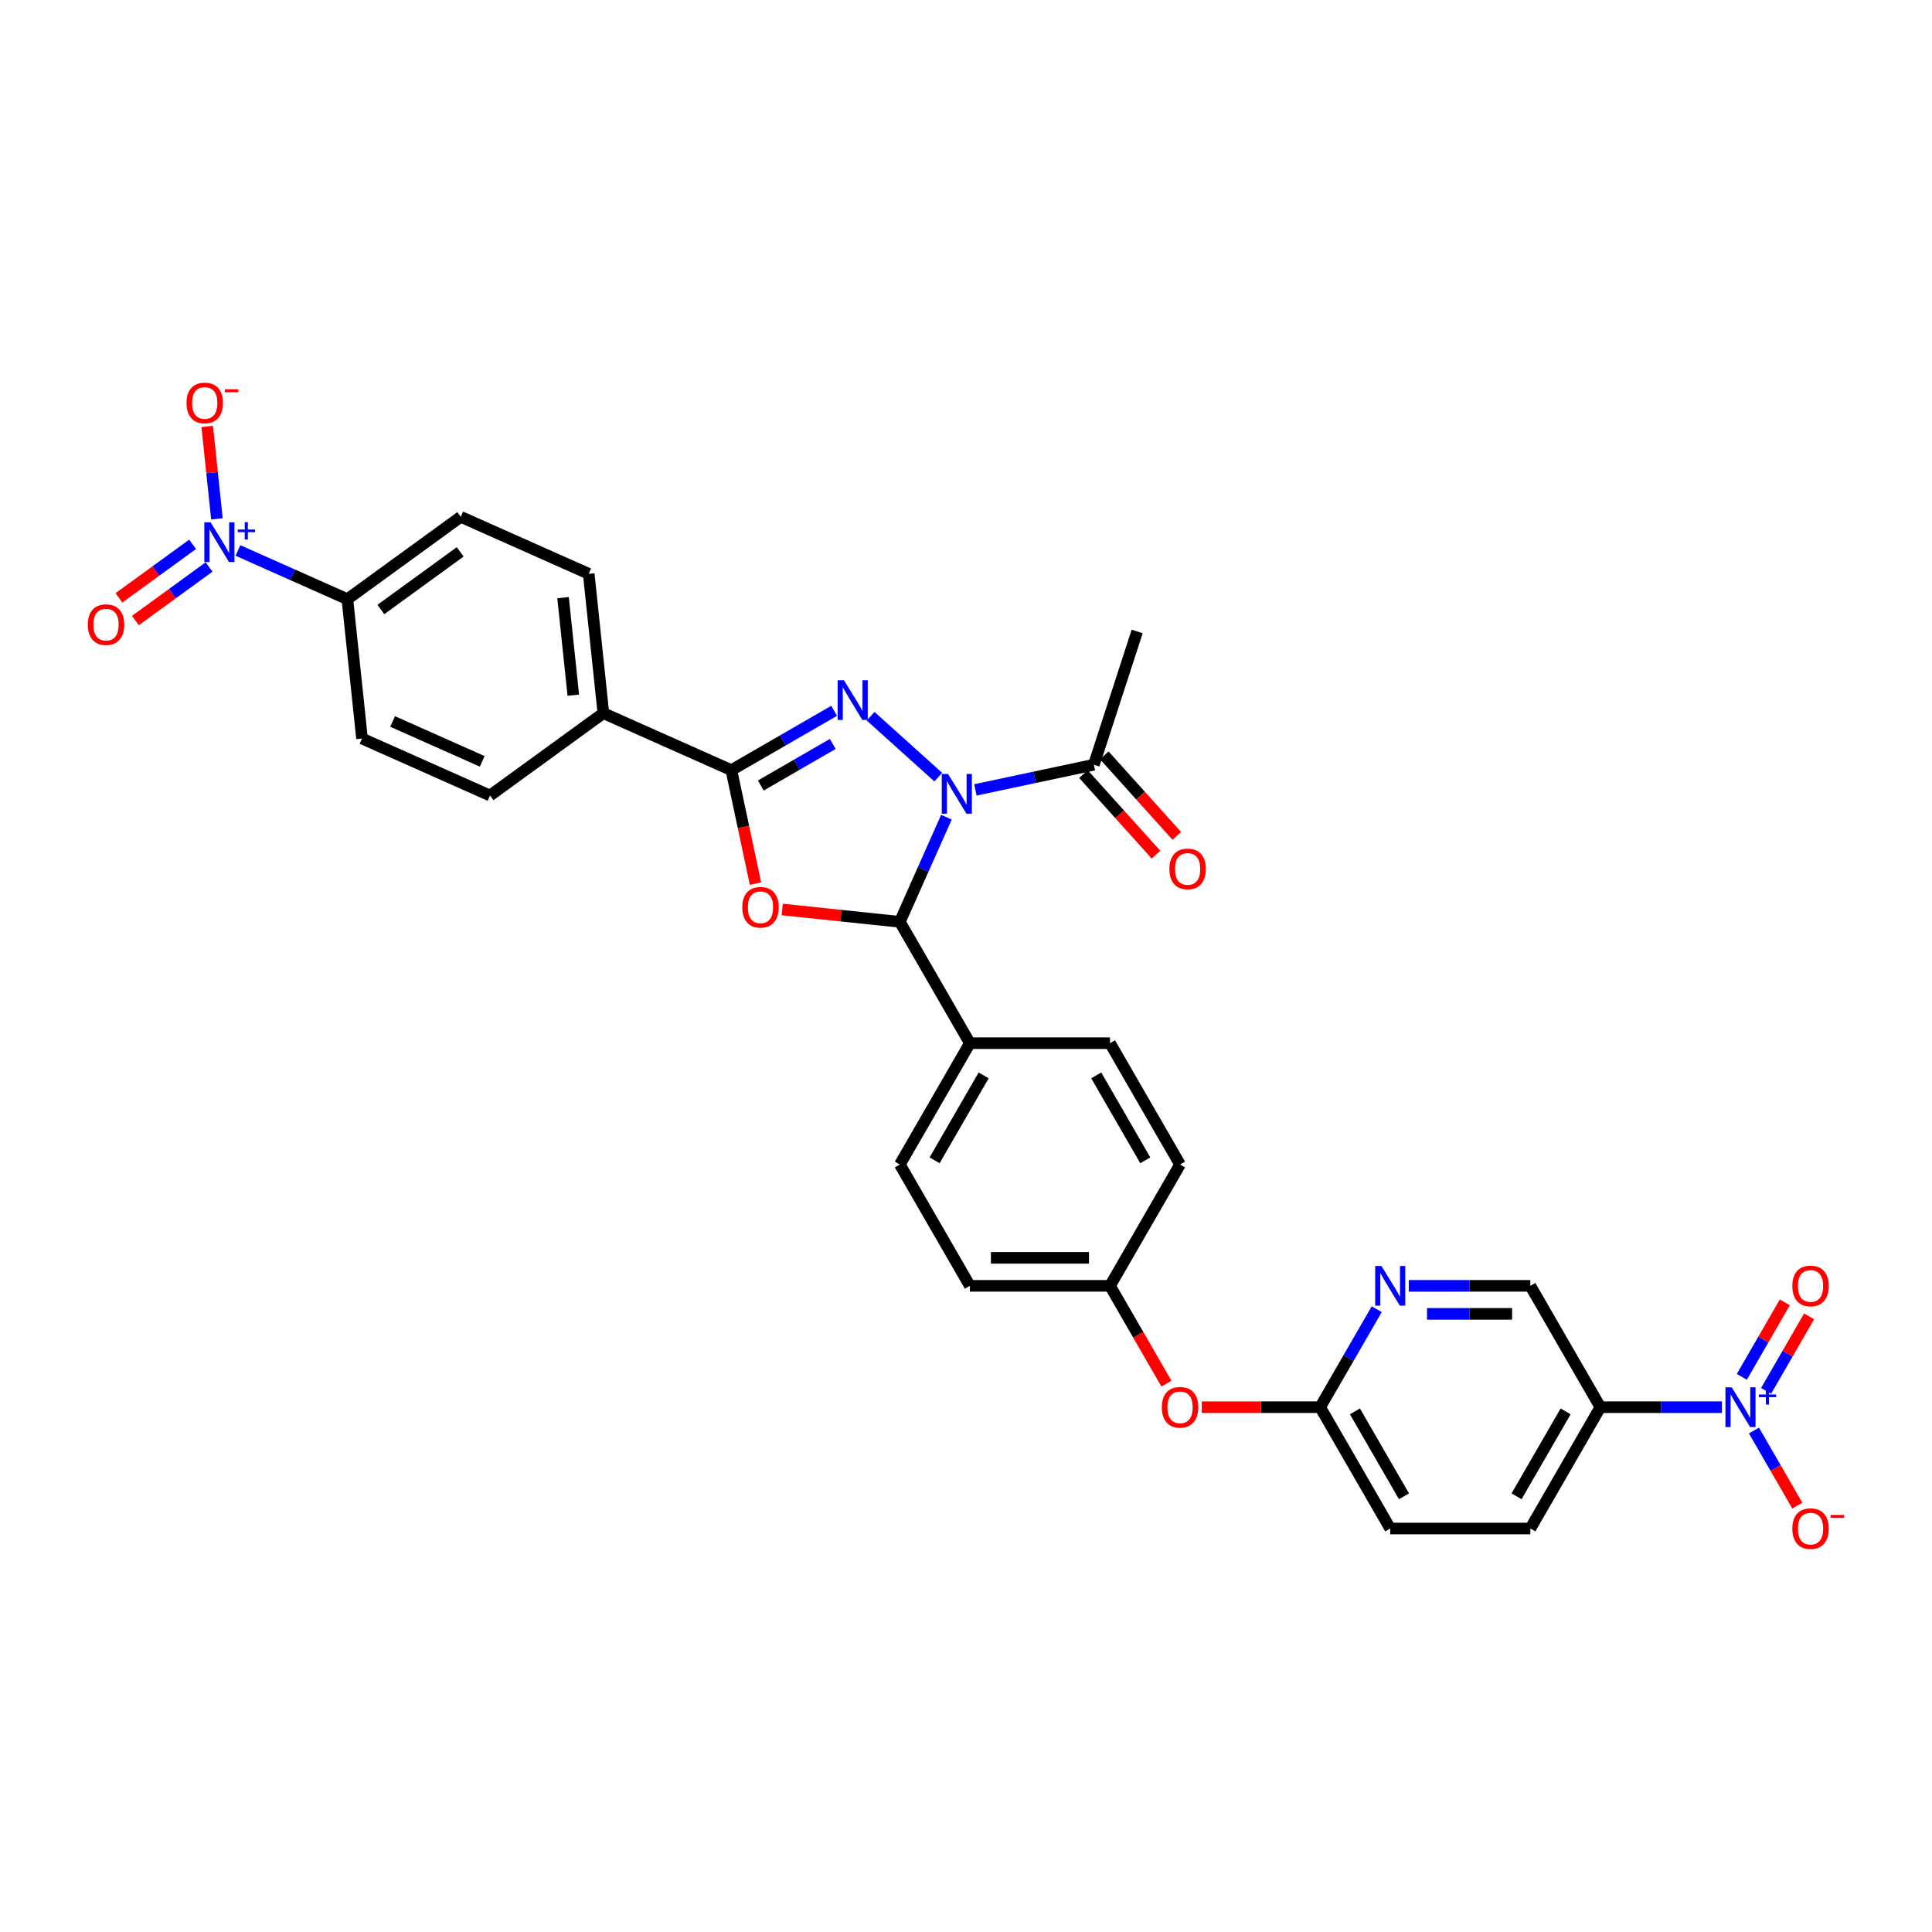 <?xml version='1.0' encoding='iso-8859-1'?>
<svg version='1.1' baseProfile='full'
              xmlns='http://www.w3.org/2000/svg'
                      xmlns:rdkit='http://www.rdkit.org/xml'
                      xmlns:xlink='http://www.w3.org/1999/xlink'
                  xml:space='preserve'
width='1000px' height='1000px' viewBox='0 0 1000 1000'>
<!-- END OF HEADER -->
<rect style='opacity:1.0;fill:#FFFFFF;stroke:none' width='1000' height='1000' x='0' y='0'> </rect>
<path class='bond-0' d='M 485.649,402.247 L 450.636,370.721' style='fill:none;fill-rule:evenodd;stroke:#0000FF;stroke-width:6px;stroke-linecap:butt;stroke-linejoin:miter;stroke-opacity:1' />
<path class='bond-2' d='M 489.871,422.974 L 477.813,450.058' style='fill:none;fill-rule:evenodd;stroke:#0000FF;stroke-width:6px;stroke-linecap:butt;stroke-linejoin:miter;stroke-opacity:1' />
<path class='bond-2' d='M 477.813,450.058 L 465.754,477.142' style='fill:none;fill-rule:evenodd;stroke:#000000;stroke-width:6px;stroke-linecap:butt;stroke-linejoin:miter;stroke-opacity:1' />
<path class='bond-7' d='M 504.852,408.851 L 535.519,402.333' style='fill:none;fill-rule:evenodd;stroke:#0000FF;stroke-width:6px;stroke-linecap:butt;stroke-linejoin:miter;stroke-opacity:1' />
<path class='bond-7' d='M 535.519,402.333 L 566.186,395.814' style='fill:none;fill-rule:evenodd;stroke:#000000;stroke-width:6px;stroke-linecap:butt;stroke-linejoin:miter;stroke-opacity:1' />
<path class='bond-3' d='M 431.756,367.91 L 405.155,383.268' style='fill:none;fill-rule:evenodd;stroke:#0000FF;stroke-width:6px;stroke-linecap:butt;stroke-linejoin:miter;stroke-opacity:1' />
<path class='bond-3' d='M 405.155,383.268 L 378.553,398.627' style='fill:none;fill-rule:evenodd;stroke:#000000;stroke-width:6px;stroke-linecap:butt;stroke-linejoin:miter;stroke-opacity:1' />
<path class='bond-3' d='M 431.028,385.078 L 412.407,395.829' style='fill:none;fill-rule:evenodd;stroke:#0000FF;stroke-width:6px;stroke-linecap:butt;stroke-linejoin:miter;stroke-opacity:1' />
<path class='bond-3' d='M 412.407,395.829 L 393.786,406.58' style='fill:none;fill-rule:evenodd;stroke:#000000;stroke-width:6px;stroke-linecap:butt;stroke-linejoin:miter;stroke-opacity:1' />
<path class='bond-1' d='M 404.872,470.743 L 435.313,473.943' style='fill:none;fill-rule:evenodd;stroke:#FF0000;stroke-width:6px;stroke-linecap:butt;stroke-linejoin:miter;stroke-opacity:1' />
<path class='bond-1' d='M 435.313,473.943 L 465.754,477.142' style='fill:none;fill-rule:evenodd;stroke:#000000;stroke-width:6px;stroke-linecap:butt;stroke-linejoin:miter;stroke-opacity:1' />
<path class='bond-32' d='M 391.039,457.364 L 384.796,427.995' style='fill:none;fill-rule:evenodd;stroke:#FF0000;stroke-width:6px;stroke-linecap:butt;stroke-linejoin:miter;stroke-opacity:1' />
<path class='bond-32' d='M 384.796,427.995 L 378.553,398.627' style='fill:none;fill-rule:evenodd;stroke:#000000;stroke-width:6px;stroke-linecap:butt;stroke-linejoin:miter;stroke-opacity:1' />
<path class='bond-11' d='M 465.754,477.142 L 502.014,539.947' style='fill:none;fill-rule:evenodd;stroke:#000000;stroke-width:6px;stroke-linecap:butt;stroke-linejoin:miter;stroke-opacity:1' />
<path class='bond-10' d='M 378.553,398.627 L 312.303,369.13' style='fill:none;fill-rule:evenodd;stroke:#000000;stroke-width:6px;stroke-linecap:butt;stroke-linejoin:miter;stroke-opacity:1' />
<path class='bond-4' d='M 891.273,728.359 L 859.813,728.359' style='fill:none;fill-rule:evenodd;stroke:#0000FF;stroke-width:6px;stroke-linecap:butt;stroke-linejoin:miter;stroke-opacity:1' />
<path class='bond-4' d='M 859.813,728.359 L 828.354,728.359' style='fill:none;fill-rule:evenodd;stroke:#000000;stroke-width:6px;stroke-linecap:butt;stroke-linejoin:miter;stroke-opacity:1' />
<path class='bond-12' d='M 907.85,740.441 L 919.071,759.878' style='fill:none;fill-rule:evenodd;stroke:#0000FF;stroke-width:6px;stroke-linecap:butt;stroke-linejoin:miter;stroke-opacity:1' />
<path class='bond-12' d='M 919.071,759.878 L 930.293,779.314' style='fill:none;fill-rule:evenodd;stroke:#FF0000;stroke-width:6px;stroke-linecap:butt;stroke-linejoin:miter;stroke-opacity:1' />
<path class='bond-15' d='M 914.13,719.903 L 925.26,700.626' style='fill:none;fill-rule:evenodd;stroke:#0000FF;stroke-width:6px;stroke-linecap:butt;stroke-linejoin:miter;stroke-opacity:1' />
<path class='bond-15' d='M 925.26,700.626 L 936.389,681.349' style='fill:none;fill-rule:evenodd;stroke:#FF0000;stroke-width:6px;stroke-linecap:butt;stroke-linejoin:miter;stroke-opacity:1' />
<path class='bond-15' d='M 901.569,712.651 L 912.699,693.374' style='fill:none;fill-rule:evenodd;stroke:#0000FF;stroke-width:6px;stroke-linecap:butt;stroke-linejoin:miter;stroke-opacity:1' />
<path class='bond-15' d='M 912.699,693.374 L 923.829,674.097' style='fill:none;fill-rule:evenodd;stroke:#FF0000;stroke-width:6px;stroke-linecap:butt;stroke-linejoin:miter;stroke-opacity:1' />
<path class='bond-5' d='M 123.154,284.915 L 151.478,297.526' style='fill:none;fill-rule:evenodd;stroke:#0000FF;stroke-width:6px;stroke-linecap:butt;stroke-linejoin:miter;stroke-opacity:1' />
<path class='bond-5' d='M 151.478,297.526 L 179.802,310.137' style='fill:none;fill-rule:evenodd;stroke:#000000;stroke-width:6px;stroke-linecap:butt;stroke-linejoin:miter;stroke-opacity:1' />
<path class='bond-13' d='M 112.282,268.559 L 109.769,244.645' style='fill:none;fill-rule:evenodd;stroke:#0000FF;stroke-width:6px;stroke-linecap:butt;stroke-linejoin:miter;stroke-opacity:1' />
<path class='bond-13' d='M 109.769,244.645 L 107.255,220.731' style='fill:none;fill-rule:evenodd;stroke:#FF0000;stroke-width:6px;stroke-linecap:butt;stroke-linejoin:miter;stroke-opacity:1' />
<path class='bond-16' d='M 99.688,281.749 L 80.626,295.599' style='fill:none;fill-rule:evenodd;stroke:#0000FF;stroke-width:6px;stroke-linecap:butt;stroke-linejoin:miter;stroke-opacity:1' />
<path class='bond-16' d='M 80.626,295.599 L 61.563,309.448' style='fill:none;fill-rule:evenodd;stroke:#FF0000;stroke-width:6px;stroke-linecap:butt;stroke-linejoin:miter;stroke-opacity:1' />
<path class='bond-16' d='M 108.213,293.483 L 89.151,307.333' style='fill:none;fill-rule:evenodd;stroke:#0000FF;stroke-width:6px;stroke-linecap:butt;stroke-linejoin:miter;stroke-opacity:1' />
<path class='bond-16' d='M 89.151,307.333 L 70.089,321.182' style='fill:none;fill-rule:evenodd;stroke:#FF0000;stroke-width:6px;stroke-linecap:butt;stroke-linejoin:miter;stroke-opacity:1' />
<path class='bond-6' d='M 828.354,728.359 L 792.094,791.163' style='fill:none;fill-rule:evenodd;stroke:#000000;stroke-width:6px;stroke-linecap:butt;stroke-linejoin:miter;stroke-opacity:1' />
<path class='bond-6' d='M 810.354,730.528 L 784.972,774.491' style='fill:none;fill-rule:evenodd;stroke:#000000;stroke-width:6px;stroke-linecap:butt;stroke-linejoin:miter;stroke-opacity:1' />
<path class='bond-35' d='M 828.354,728.359 L 792.094,665.555' style='fill:none;fill-rule:evenodd;stroke:#000000;stroke-width:6px;stroke-linecap:butt;stroke-linejoin:miter;stroke-opacity:1' />
<path class='bond-18' d='M 560.797,400.667 L 579.568,421.514' style='fill:none;fill-rule:evenodd;stroke:#000000;stroke-width:6px;stroke-linecap:butt;stroke-linejoin:miter;stroke-opacity:1' />
<path class='bond-18' d='M 579.568,421.514 L 598.339,442.362' style='fill:none;fill-rule:evenodd;stroke:#FF0000;stroke-width:6px;stroke-linecap:butt;stroke-linejoin:miter;stroke-opacity:1' />
<path class='bond-18' d='M 571.575,390.962 L 590.346,411.809' style='fill:none;fill-rule:evenodd;stroke:#000000;stroke-width:6px;stroke-linecap:butt;stroke-linejoin:miter;stroke-opacity:1' />
<path class='bond-18' d='M 590.346,411.809 L 609.118,432.657' style='fill:none;fill-rule:evenodd;stroke:#FF0000;stroke-width:6px;stroke-linecap:butt;stroke-linejoin:miter;stroke-opacity:1' />
<path class='bond-31' d='M 566.186,395.814 L 588.596,326.844' style='fill:none;fill-rule:evenodd;stroke:#000000;stroke-width:6px;stroke-linecap:butt;stroke-linejoin:miter;stroke-opacity:1' />
<path class='bond-8' d='M 712.599,677.637 L 697.956,702.998' style='fill:none;fill-rule:evenodd;stroke:#0000FF;stroke-width:6px;stroke-linecap:butt;stroke-linejoin:miter;stroke-opacity:1' />
<path class='bond-8' d='M 697.956,702.998 L 683.314,728.359' style='fill:none;fill-rule:evenodd;stroke:#000000;stroke-width:6px;stroke-linecap:butt;stroke-linejoin:miter;stroke-opacity:1' />
<path class='bond-17' d='M 729.176,665.555 L 760.635,665.555' style='fill:none;fill-rule:evenodd;stroke:#0000FF;stroke-width:6px;stroke-linecap:butt;stroke-linejoin:miter;stroke-opacity:1' />
<path class='bond-17' d='M 760.635,665.555 L 792.094,665.555' style='fill:none;fill-rule:evenodd;stroke:#000000;stroke-width:6px;stroke-linecap:butt;stroke-linejoin:miter;stroke-opacity:1' />
<path class='bond-17' d='M 738.614,680.059 L 760.635,680.059' style='fill:none;fill-rule:evenodd;stroke:#0000FF;stroke-width:6px;stroke-linecap:butt;stroke-linejoin:miter;stroke-opacity:1' />
<path class='bond-17' d='M 760.635,680.059 L 782.656,680.059' style='fill:none;fill-rule:evenodd;stroke:#000000;stroke-width:6px;stroke-linecap:butt;stroke-linejoin:miter;stroke-opacity:1' />
<path class='bond-9' d='M 179.802,310.137 L 238.472,267.511' style='fill:none;fill-rule:evenodd;stroke:#000000;stroke-width:6px;stroke-linecap:butt;stroke-linejoin:miter;stroke-opacity:1' />
<path class='bond-9' d='M 197.128,315.477 L 238.197,285.639' style='fill:none;fill-rule:evenodd;stroke:#000000;stroke-width:6px;stroke-linecap:butt;stroke-linejoin:miter;stroke-opacity:1' />
<path class='bond-34' d='M 179.802,310.137 L 187.383,382.26' style='fill:none;fill-rule:evenodd;stroke:#000000;stroke-width:6px;stroke-linecap:butt;stroke-linejoin:miter;stroke-opacity:1' />
<path class='bond-23' d='M 312.303,369.13 L 253.633,411.756' style='fill:none;fill-rule:evenodd;stroke:#000000;stroke-width:6px;stroke-linecap:butt;stroke-linejoin:miter;stroke-opacity:1' />
<path class='bond-24' d='M 312.303,369.13 L 304.723,297.007' style='fill:none;fill-rule:evenodd;stroke:#000000;stroke-width:6px;stroke-linecap:butt;stroke-linejoin:miter;stroke-opacity:1' />
<path class='bond-24' d='M 296.742,359.828 L 291.435,309.342' style='fill:none;fill-rule:evenodd;stroke:#000000;stroke-width:6px;stroke-linecap:butt;stroke-linejoin:miter;stroke-opacity:1' />
<path class='bond-25' d='M 502.014,539.947 L 465.754,602.751' style='fill:none;fill-rule:evenodd;stroke:#000000;stroke-width:6px;stroke-linecap:butt;stroke-linejoin:miter;stroke-opacity:1' />
<path class='bond-25' d='M 509.136,556.619 L 483.754,600.582' style='fill:none;fill-rule:evenodd;stroke:#000000;stroke-width:6px;stroke-linecap:butt;stroke-linejoin:miter;stroke-opacity:1' />
<path class='bond-26' d='M 502.014,539.947 L 574.534,539.947' style='fill:none;fill-rule:evenodd;stroke:#000000;stroke-width:6px;stroke-linecap:butt;stroke-linejoin:miter;stroke-opacity:1' />
<path class='bond-14' d='M 683.314,728.359 L 652.674,728.359' style='fill:none;fill-rule:evenodd;stroke:#000000;stroke-width:6px;stroke-linecap:butt;stroke-linejoin:miter;stroke-opacity:1' />
<path class='bond-14' d='M 652.674,728.359 L 622.035,728.359' style='fill:none;fill-rule:evenodd;stroke:#FF0000;stroke-width:6px;stroke-linecap:butt;stroke-linejoin:miter;stroke-opacity:1' />
<path class='bond-28' d='M 683.314,728.359 L 719.574,791.163' style='fill:none;fill-rule:evenodd;stroke:#000000;stroke-width:6px;stroke-linecap:butt;stroke-linejoin:miter;stroke-opacity:1' />
<path class='bond-28' d='M 701.314,730.528 L 726.696,774.491' style='fill:none;fill-rule:evenodd;stroke:#000000;stroke-width:6px;stroke-linecap:butt;stroke-linejoin:miter;stroke-opacity:1' />
<path class='bond-19' d='M 792.094,791.163 L 719.574,791.163' style='fill:none;fill-rule:evenodd;stroke:#000000;stroke-width:6px;stroke-linecap:butt;stroke-linejoin:miter;stroke-opacity:1' />
<path class='bond-20' d='M 603.752,716.161 L 589.143,690.858' style='fill:none;fill-rule:evenodd;stroke:#FF0000;stroke-width:6px;stroke-linecap:butt;stroke-linejoin:miter;stroke-opacity:1' />
<path class='bond-20' d='M 589.143,690.858 L 574.534,665.555' style='fill:none;fill-rule:evenodd;stroke:#000000;stroke-width:6px;stroke-linecap:butt;stroke-linejoin:miter;stroke-opacity:1' />
<path class='bond-21' d='M 187.383,382.26 L 253.633,411.756' style='fill:none;fill-rule:evenodd;stroke:#000000;stroke-width:6px;stroke-linecap:butt;stroke-linejoin:miter;stroke-opacity:1' />
<path class='bond-21' d='M 203.22,373.434 L 249.595,394.082' style='fill:none;fill-rule:evenodd;stroke:#000000;stroke-width:6px;stroke-linecap:butt;stroke-linejoin:miter;stroke-opacity:1' />
<path class='bond-22' d='M 238.472,267.511 L 304.723,297.007' style='fill:none;fill-rule:evenodd;stroke:#000000;stroke-width:6px;stroke-linecap:butt;stroke-linejoin:miter;stroke-opacity:1' />
<path class='bond-30' d='M 465.754,602.751 L 502.014,665.555' style='fill:none;fill-rule:evenodd;stroke:#000000;stroke-width:6px;stroke-linecap:butt;stroke-linejoin:miter;stroke-opacity:1' />
<path class='bond-29' d='M 574.534,539.947 L 610.794,602.751' style='fill:none;fill-rule:evenodd;stroke:#000000;stroke-width:6px;stroke-linecap:butt;stroke-linejoin:miter;stroke-opacity:1' />
<path class='bond-29' d='M 567.412,556.619 L 592.794,600.582' style='fill:none;fill-rule:evenodd;stroke:#000000;stroke-width:6px;stroke-linecap:butt;stroke-linejoin:miter;stroke-opacity:1' />
<path class='bond-27' d='M 574.534,665.555 L 610.794,602.751' style='fill:none;fill-rule:evenodd;stroke:#000000;stroke-width:6px;stroke-linecap:butt;stroke-linejoin:miter;stroke-opacity:1' />
<path class='bond-33' d='M 574.534,665.555 L 502.014,665.555' style='fill:none;fill-rule:evenodd;stroke:#000000;stroke-width:6px;stroke-linecap:butt;stroke-linejoin:miter;stroke-opacity:1' />
<path class='bond-33' d='M 563.656,651.051 L 512.892,651.051' style='fill:none;fill-rule:evenodd;stroke:#000000;stroke-width:6px;stroke-linecap:butt;stroke-linejoin:miter;stroke-opacity:1' />
<path  class='atom-0' d='M 490.711 400.623
L 497.441 411.501
Q 498.108 412.574, 499.181 414.518
Q 500.254 416.462, 500.312 416.578
L 500.312 400.623
L 503.039 400.623
L 503.039 421.161
L 500.225 421.161
L 493.002 409.268
Q 492.161 407.875, 491.262 406.28
Q 490.392 404.684, 490.131 404.191
L 490.131 421.161
L 487.462 421.161
L 487.462 400.623
L 490.711 400.623
' fill='#0000FF'/>
<path  class='atom-1' d='M 436.818 352.098
L 443.548 362.976
Q 444.215 364.049, 445.288 365.993
Q 446.362 367.936, 446.42 368.052
L 446.42 352.098
L 449.146 352.098
L 449.146 372.635
L 446.333 372.635
L 439.11 360.742
Q 438.268 359.35, 437.369 357.754
Q 436.499 356.159, 436.238 355.666
L 436.238 372.635
L 433.569 372.635
L 433.569 352.098
L 436.818 352.098
' fill='#0000FF'/>
<path  class='atom-2' d='M 384.204 469.62
Q 384.204 464.689, 386.64 461.933
Q 389.077 459.177, 393.631 459.177
Q 398.186 459.177, 400.622 461.933
Q 403.059 464.689, 403.059 469.62
Q 403.059 474.609, 400.593 477.452
Q 398.128 480.266, 393.631 480.266
Q 389.106 480.266, 386.64 477.452
Q 384.204 474.638, 384.204 469.62
M 393.631 477.945
Q 396.764 477.945, 398.447 475.857
Q 400.158 473.739, 400.158 469.62
Q 400.158 465.588, 398.447 463.557
Q 396.764 461.498, 393.631 461.498
Q 390.498 461.498, 388.787 463.528
Q 387.104 465.559, 387.104 469.62
Q 387.104 473.768, 388.787 475.857
Q 390.498 477.945, 393.631 477.945
' fill='#FF0000'/>
<path  class='atom-5' d='M 896.334 718.09
L 903.064 728.968
Q 903.732 730.042, 904.805 731.985
Q 905.878 733.929, 905.936 734.045
L 905.936 718.09
L 908.663 718.09
L 908.663 738.628
L 905.849 738.628
L 898.626 726.735
Q 897.785 725.342, 896.886 723.747
Q 896.015 722.151, 895.754 721.658
L 895.754 738.628
L 893.086 738.628
L 893.086 718.09
L 896.334 718.09
' fill='#0000FF'/>
<path  class='atom-5' d='M 910.386 721.792
L 914.004 721.792
L 914.004 717.982
L 915.613 717.982
L 915.613 721.792
L 919.327 721.792
L 919.327 723.171
L 915.613 723.171
L 915.613 727
L 914.004 727
L 914.004 723.171
L 910.386 723.171
L 910.386 721.792
' fill='#0000FF'/>
<path  class='atom-6' d='M 109.012 270.372
L 115.742 281.25
Q 116.409 282.323, 117.483 284.266
Q 118.556 286.21, 118.614 286.326
L 118.614 270.372
L 121.341 270.372
L 121.341 290.909
L 118.527 290.909
L 111.304 279.016
Q 110.463 277.624, 109.563 276.028
Q 108.693 274.433, 108.432 273.94
L 108.432 290.909
L 105.763 290.909
L 105.763 270.372
L 109.012 270.372
' fill='#0000FF'/>
<path  class='atom-6' d='M 123.064 274.074
L 126.682 274.074
L 126.682 270.264
L 128.29 270.264
L 128.29 274.074
L 132.005 274.074
L 132.005 275.452
L 128.29 275.452
L 128.29 279.281
L 126.682 279.281
L 126.682 275.452
L 123.064 275.452
L 123.064 274.074
' fill='#0000FF'/>
<path  class='atom-9' d='M 715.034 655.286
L 721.764 666.164
Q 722.431 667.237, 723.505 669.181
Q 724.578 671.124, 724.636 671.24
L 724.636 655.286
L 727.363 655.286
L 727.363 675.824
L 724.549 675.824
L 717.326 663.93
Q 716.485 662.538, 715.586 660.943
Q 714.715 659.347, 714.454 658.854
L 714.454 675.824
L 711.786 675.824
L 711.786 655.286
L 715.034 655.286
' fill='#0000FF'/>
<path  class='atom-13' d='M 927.707 791.221
Q 927.707 786.29, 930.143 783.534
Q 932.58 780.778, 937.134 780.778
Q 941.689 780.778, 944.125 783.534
Q 946.562 786.29, 946.562 791.221
Q 946.562 796.211, 944.096 799.053
Q 941.631 801.867, 937.134 801.867
Q 932.609 801.867, 930.143 799.053
Q 927.707 796.24, 927.707 791.221
M 937.134 799.547
Q 940.267 799.547, 941.95 797.458
Q 943.661 795.34, 943.661 791.221
Q 943.661 787.189, 941.95 785.159
Q 940.267 783.099, 937.134 783.099
Q 934.001 783.099, 932.29 785.13
Q 930.607 787.16, 930.607 791.221
Q 930.607 795.369, 932.29 797.458
Q 934.001 799.547, 937.134 799.547
' fill='#FF0000'/>
<path  class='atom-13' d='M 947.519 784.131
L 954.545 784.131
L 954.545 785.662
L 947.519 785.662
L 947.519 784.131
' fill='#FF0000'/>
<path  class='atom-14' d='M 96.544 208.576
Q 96.544 203.644, 98.981 200.889
Q 101.417 198.133, 105.972 198.133
Q 110.526 198.133, 112.963 200.889
Q 115.399 203.644, 115.399 208.576
Q 115.399 213.565, 112.934 216.408
Q 110.468 219.222, 105.972 219.222
Q 101.446 219.222, 98.981 216.408
Q 96.544 213.594, 96.544 208.576
M 105.972 216.901
Q 109.105 216.901, 110.787 214.812
Q 112.498 212.695, 112.498 208.576
Q 112.498 204.544, 110.787 202.513
Q 109.105 200.453, 105.972 200.453
Q 102.839 200.453, 101.127 202.484
Q 99.445 204.515, 99.445 208.576
Q 99.445 212.724, 101.127 214.812
Q 102.839 216.901, 105.972 216.901
' fill='#FF0000'/>
<path  class='atom-14' d='M 116.357 201.485
L 123.383 201.485
L 123.383 203.017
L 116.357 203.017
L 116.357 201.485
' fill='#FF0000'/>
<path  class='atom-16' d='M 927.707 665.613
Q 927.707 660.682, 930.143 657.926
Q 932.58 655.17, 937.134 655.17
Q 941.689 655.17, 944.125 657.926
Q 946.562 660.682, 946.562 665.613
Q 946.562 670.602, 944.096 673.445
Q 941.631 676.259, 937.134 676.259
Q 932.609 676.259, 930.143 673.445
Q 927.707 670.631, 927.707 665.613
M 937.134 673.938
Q 940.267 673.938, 941.95 671.85
Q 943.661 669.732, 943.661 665.613
Q 943.661 661.581, 941.95 659.55
Q 940.267 657.491, 937.134 657.491
Q 934.001 657.491, 932.29 659.521
Q 930.607 661.552, 930.607 665.613
Q 930.607 669.761, 932.29 671.85
Q 934.001 673.938, 937.134 673.938
' fill='#FF0000'/>
<path  class='atom-17' d='M 45.455 323.325
Q 45.455 318.393, 47.891 315.637
Q 50.328 312.882, 54.882 312.882
Q 59.436 312.882, 61.873 315.637
Q 64.31 318.393, 64.31 323.325
Q 64.31 328.314, 61.844 331.157
Q 59.378 333.971, 54.882 333.971
Q 50.357 333.971, 47.891 331.157
Q 45.455 328.343, 45.455 323.325
M 54.882 331.65
Q 58.015 331.65, 59.697 329.561
Q 61.409 327.444, 61.409 323.325
Q 61.409 319.292, 59.697 317.262
Q 58.015 315.202, 54.882 315.202
Q 51.749 315.202, 50.038 317.233
Q 48.355 319.263, 48.355 323.325
Q 48.355 327.473, 50.038 329.561
Q 51.749 331.65, 54.882 331.65
' fill='#FF0000'/>
<path  class='atom-19' d='M 605.284 449.765
Q 605.284 444.834, 607.72 442.078
Q 610.157 439.322, 614.711 439.322
Q 619.266 439.322, 621.702 442.078
Q 624.139 444.834, 624.139 449.765
Q 624.139 454.754, 621.673 457.597
Q 619.207 460.411, 614.711 460.411
Q 610.186 460.411, 607.72 457.597
Q 605.284 454.783, 605.284 449.765
M 614.711 458.09
Q 617.844 458.09, 619.527 456.002
Q 621.238 453.884, 621.238 449.765
Q 621.238 445.733, 619.527 443.702
Q 617.844 441.643, 614.711 441.643
Q 611.578 441.643, 609.867 443.673
Q 608.184 445.704, 608.184 449.765
Q 608.184 453.913, 609.867 456.002
Q 611.578 458.09, 614.711 458.09
' fill='#FF0000'/>
<path  class='atom-21' d='M 601.366 728.417
Q 601.366 723.486, 603.803 720.73
Q 606.24 717.974, 610.794 717.974
Q 615.348 717.974, 617.785 720.73
Q 620.222 723.486, 620.222 728.417
Q 620.222 733.406, 617.756 736.249
Q 615.29 739.063, 610.794 739.063
Q 606.269 739.063, 603.803 736.249
Q 601.366 733.435, 601.366 728.417
M 610.794 736.742
Q 613.927 736.742, 615.609 734.654
Q 617.321 732.536, 617.321 728.417
Q 617.321 724.385, 615.609 722.354
Q 613.927 720.295, 610.794 720.295
Q 607.661 720.295, 605.95 722.325
Q 604.267 724.356, 604.267 728.417
Q 604.267 732.565, 605.95 734.654
Q 607.661 736.742, 610.794 736.742
' fill='#FF0000'/>
</svg>
